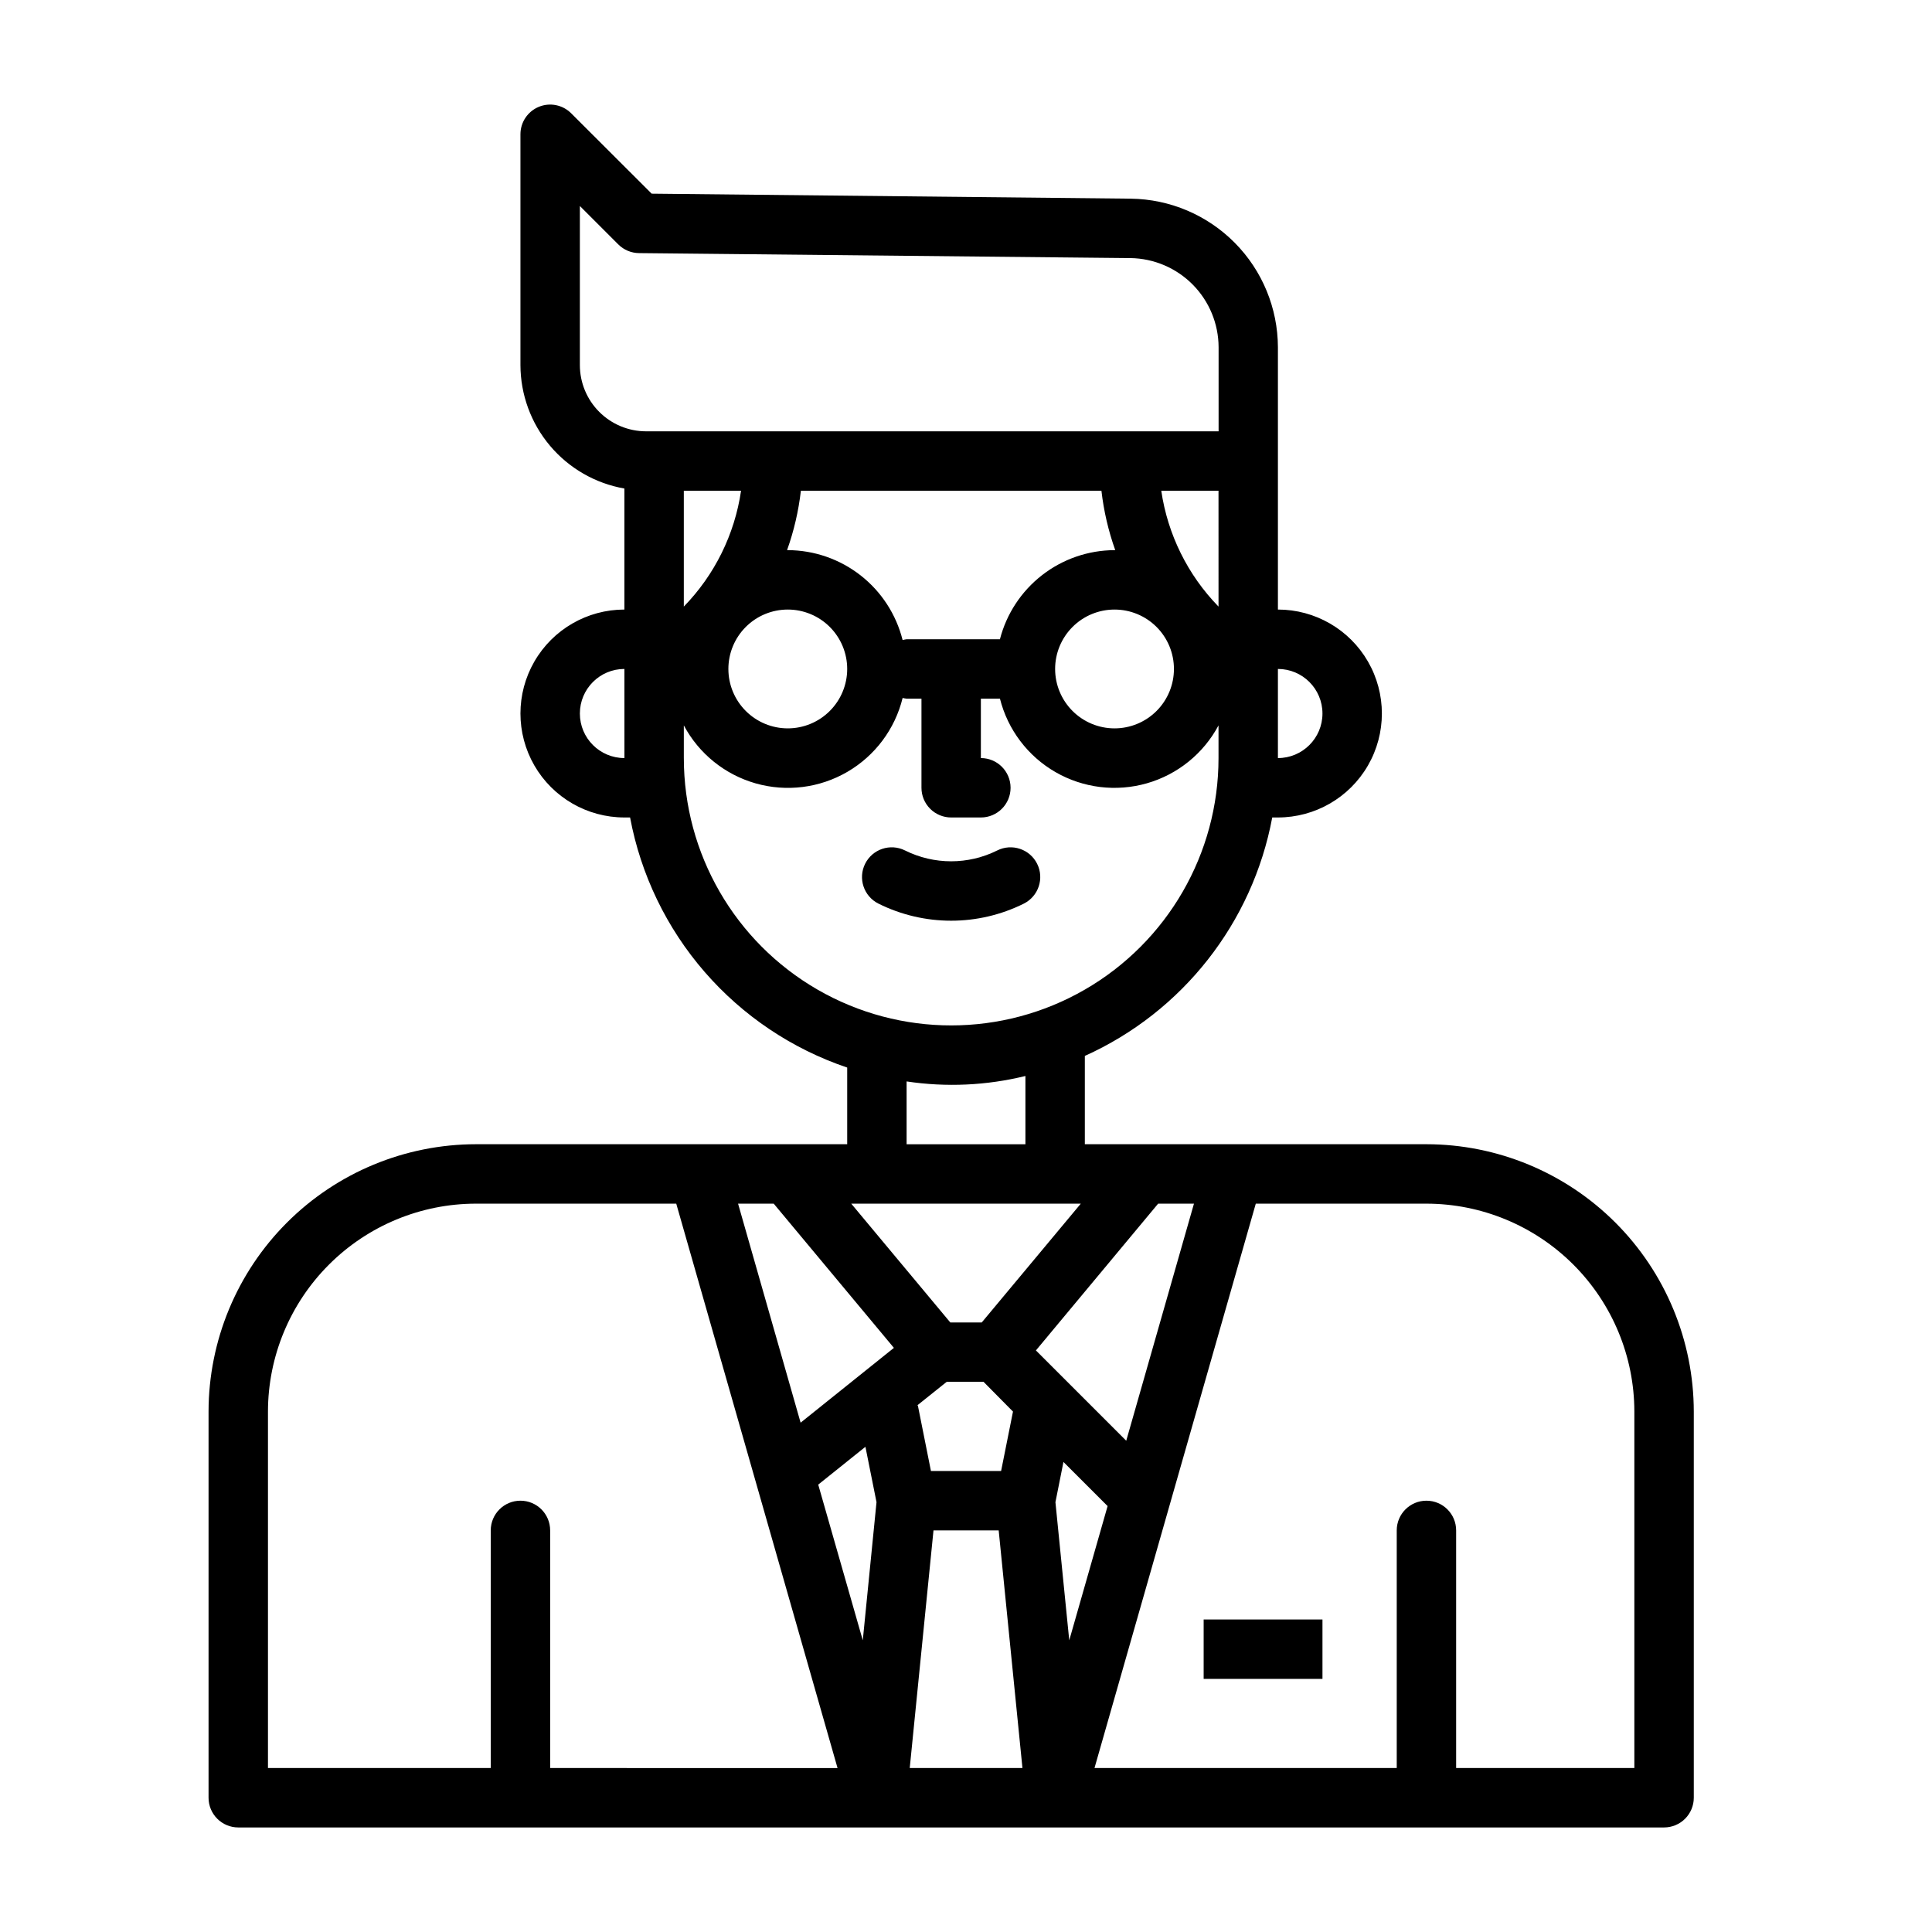 <?xml version="1.0" encoding="UTF-8"?>
<!-- Uploaded to: ICON Repo, www.svgrepo.com, Generator: ICON Repo Mixer Tools -->
<svg fill="#000000" width="800px" height="800px" version="1.1" viewBox="144 144 512 512" xmlns="http://www.w3.org/2000/svg">
 <g>
  <path d="m522.02 447.23h-90.527v-23.402c25.895-11.668 44.445-35.27 49.664-63.191h1.504c9.844 0 18.938-5.25 23.859-13.773 4.922-8.527 4.922-19.027 0-27.555-4.922-8.523-14.016-13.773-23.859-13.773v-69.527c-0.035-10.359-4.137-20.293-11.422-27.652-7.289-7.363-17.18-11.57-27.539-11.707l-127-1.324-21.34-21.309c-2.25-2.25-5.637-2.922-8.578-1.703-2.941 1.215-4.859 4.086-4.859 7.269v61.172c0.02 7.82 2.789 15.387 7.828 21.367 5.039 5.981 12.02 9.996 19.723 11.344v32.07c-9.844 0-18.938 5.25-23.859 13.773-4.922 8.527-4.922 19.027 0 27.555 4.922 8.523 14.016 13.773 23.859 13.773h1.504c2.836 15.164 9.66 29.301 19.773 40.949 10.113 11.648 23.148 20.391 37.766 25.328v20.316h-98.402c-18.781 0.02-36.793 7.492-50.074 20.773s-20.754 31.293-20.773 50.074v102.34c0 2.09 0.828 4.09 2.305 5.566 1.477 1.477 3.481 2.309 5.566 2.309h377.86c2.086 0 4.09-0.832 5.566-2.309 1.477-1.477 2.305-3.477 2.305-5.566v-102.34c-0.02-18.781-7.492-36.793-20.773-50.074s-31.293-20.754-50.074-20.773zm-39.359-125.95c6.519 0 11.805 5.289 11.805 11.809 0 6.523-5.285 11.809-11.805 11.809zm-173.18 23.617h-0.004c-6.519 0-11.805-5.285-11.805-11.809 0-6.519 5.285-11.809 11.805-11.809zm157.44-40.148h-0.004c-8.164-8.379-13.473-19.125-15.168-30.699h15.168zm-114.15 0.789c4.176 0 8.18 1.656 11.133 4.609 2.953 2.953 4.613 6.957 4.613 11.133 0 4.176-1.66 8.18-4.613 11.133-2.953 2.953-6.957 4.613-11.133 4.613s-8.18-1.66-11.133-4.613c-2.953-2.953-4.609-6.957-4.609-11.133 0-4.176 1.656-8.18 4.609-11.133 2.953-2.953 6.957-4.609 11.133-4.609zm-27.551-0.789v-30.699h15.168c-1.695 11.574-7.004 22.32-15.168 30.699zm27.551-14.957h-0.188c1.816-5.09 3.043-10.371 3.66-15.742h79.648c0.617 5.371 1.844 10.652 3.66 15.742h-0.188c-6.961 0.027-13.719 2.359-19.211 6.633-5.496 4.273-9.422 10.246-11.16 16.984h-24.734c-0.355 0.047-0.707 0.117-1.055 0.211-1.703-6.789-5.617-12.816-11.129-17.133-5.512-4.312-12.305-6.672-19.305-6.695zm86.594 15.742v0.004c4.176 0 8.18 1.656 11.133 4.609 2.953 2.953 4.609 6.957 4.609 11.133 0 4.176-1.656 8.18-4.609 11.133-2.953 2.953-6.957 4.613-11.133 4.613s-8.18-1.66-11.133-4.613c-2.953-2.953-4.613-6.957-4.613-11.133 0-4.176 1.66-8.18 4.613-11.133 2.953-2.953 6.957-4.609 11.133-4.609zm-124.15-47.23c-4.648-0.004-9.109-1.855-12.398-5.144-3.289-3.289-5.141-7.75-5.144-12.402v-42.168l10.18 10.18-0.004-0.004c1.465 1.465 3.441 2.293 5.512 2.309l130.21 1.324v-0.004c6.215 0.086 12.148 2.609 16.52 7.027 4.371 4.418 6.832 10.375 6.852 16.59v22.293zm10.008 86.594v-8.66c3.996 7.496 10.871 13.043 19.043 15.367 8.172 2.324 16.938 1.223 24.281-3.047 7.344-4.269 12.637-11.344 14.66-19.594 0.348 0.086 0.699 0.148 1.055 0.188h3.938v23.617c0 2.09 0.828 4.09 2.305 5.566 1.477 1.477 3.481 2.305 5.566 2.305h7.871c4.348 0 7.871-3.523 7.871-7.871s-3.523-7.871-7.871-7.871v-15.746h5.055c2.07 8.215 7.379 15.238 14.719 19.465 7.344 4.231 16.082 5.297 24.227 2.965 8.141-2.332 14.988-7.871 18.977-15.344v8.66c0 25.312-13.504 48.699-35.422 61.355-21.922 12.656-48.93 12.656-70.852 0-21.918-12.656-35.422-36.043-35.422-61.355zm78.949 149.57h-8.328l-26.254-31.488h60.836zm8.281 23.617-3.148 15.742-18.594 0.004-3.473-17.391-0.203 0.039 7.871-6.297h9.73zm-28.191-70.848v-16.648c10.488 1.578 21.188 1.09 31.488-1.441v18.09zm-94.465 165.31v-62.977c0-4.348-3.523-7.871-7.871-7.871-4.348 0-7.871 3.523-7.871 7.871v62.977h-59.039v-94.465c0.016-14.609 5.828-28.613 16.16-38.941 10.328-10.332 24.332-16.145 38.941-16.16h53.098l42.746 149.57zm82.852-33.852-11.809-41.258 12.508-10.02 2.938 14.672zm-16.477-57.672-16.574-58.043h9.445l31.852 38.219zm28.918 91.523 6.297-62.977h17.277l6.297 62.977zm33.441-110.67 32.391-38.895h9.492l-17.949 62.828zm8.832 76.824-3.66-36.605 2.125-10.66 11.699 11.691zm149.76 33.848h-47.23v-62.977c0-4.348-3.523-7.871-7.871-7.871s-7.871 3.523-7.871 7.871v62.977h-80.098l42.746-149.57 45.223 0.004c14.609 0.016 28.613 5.828 38.941 16.16 10.332 10.328 16.145 24.332 16.16 38.941z"/>
  <path d="m415.32 383.47c3.891-1.945 5.473-6.676 3.527-10.566-1.941-3.891-6.672-5.469-10.562-3.527-7.699 3.836-16.754 3.836-24.453 0-3.891-1.941-8.621-0.363-10.562 3.527-1.945 3.891-0.363 8.621 3.527 10.566 12.133 6.035 26.391 6.035 38.523 0z"/>
  <path d="m462.98 573.18h31.488v15.742h-31.488z"/>
 </g>
</svg>